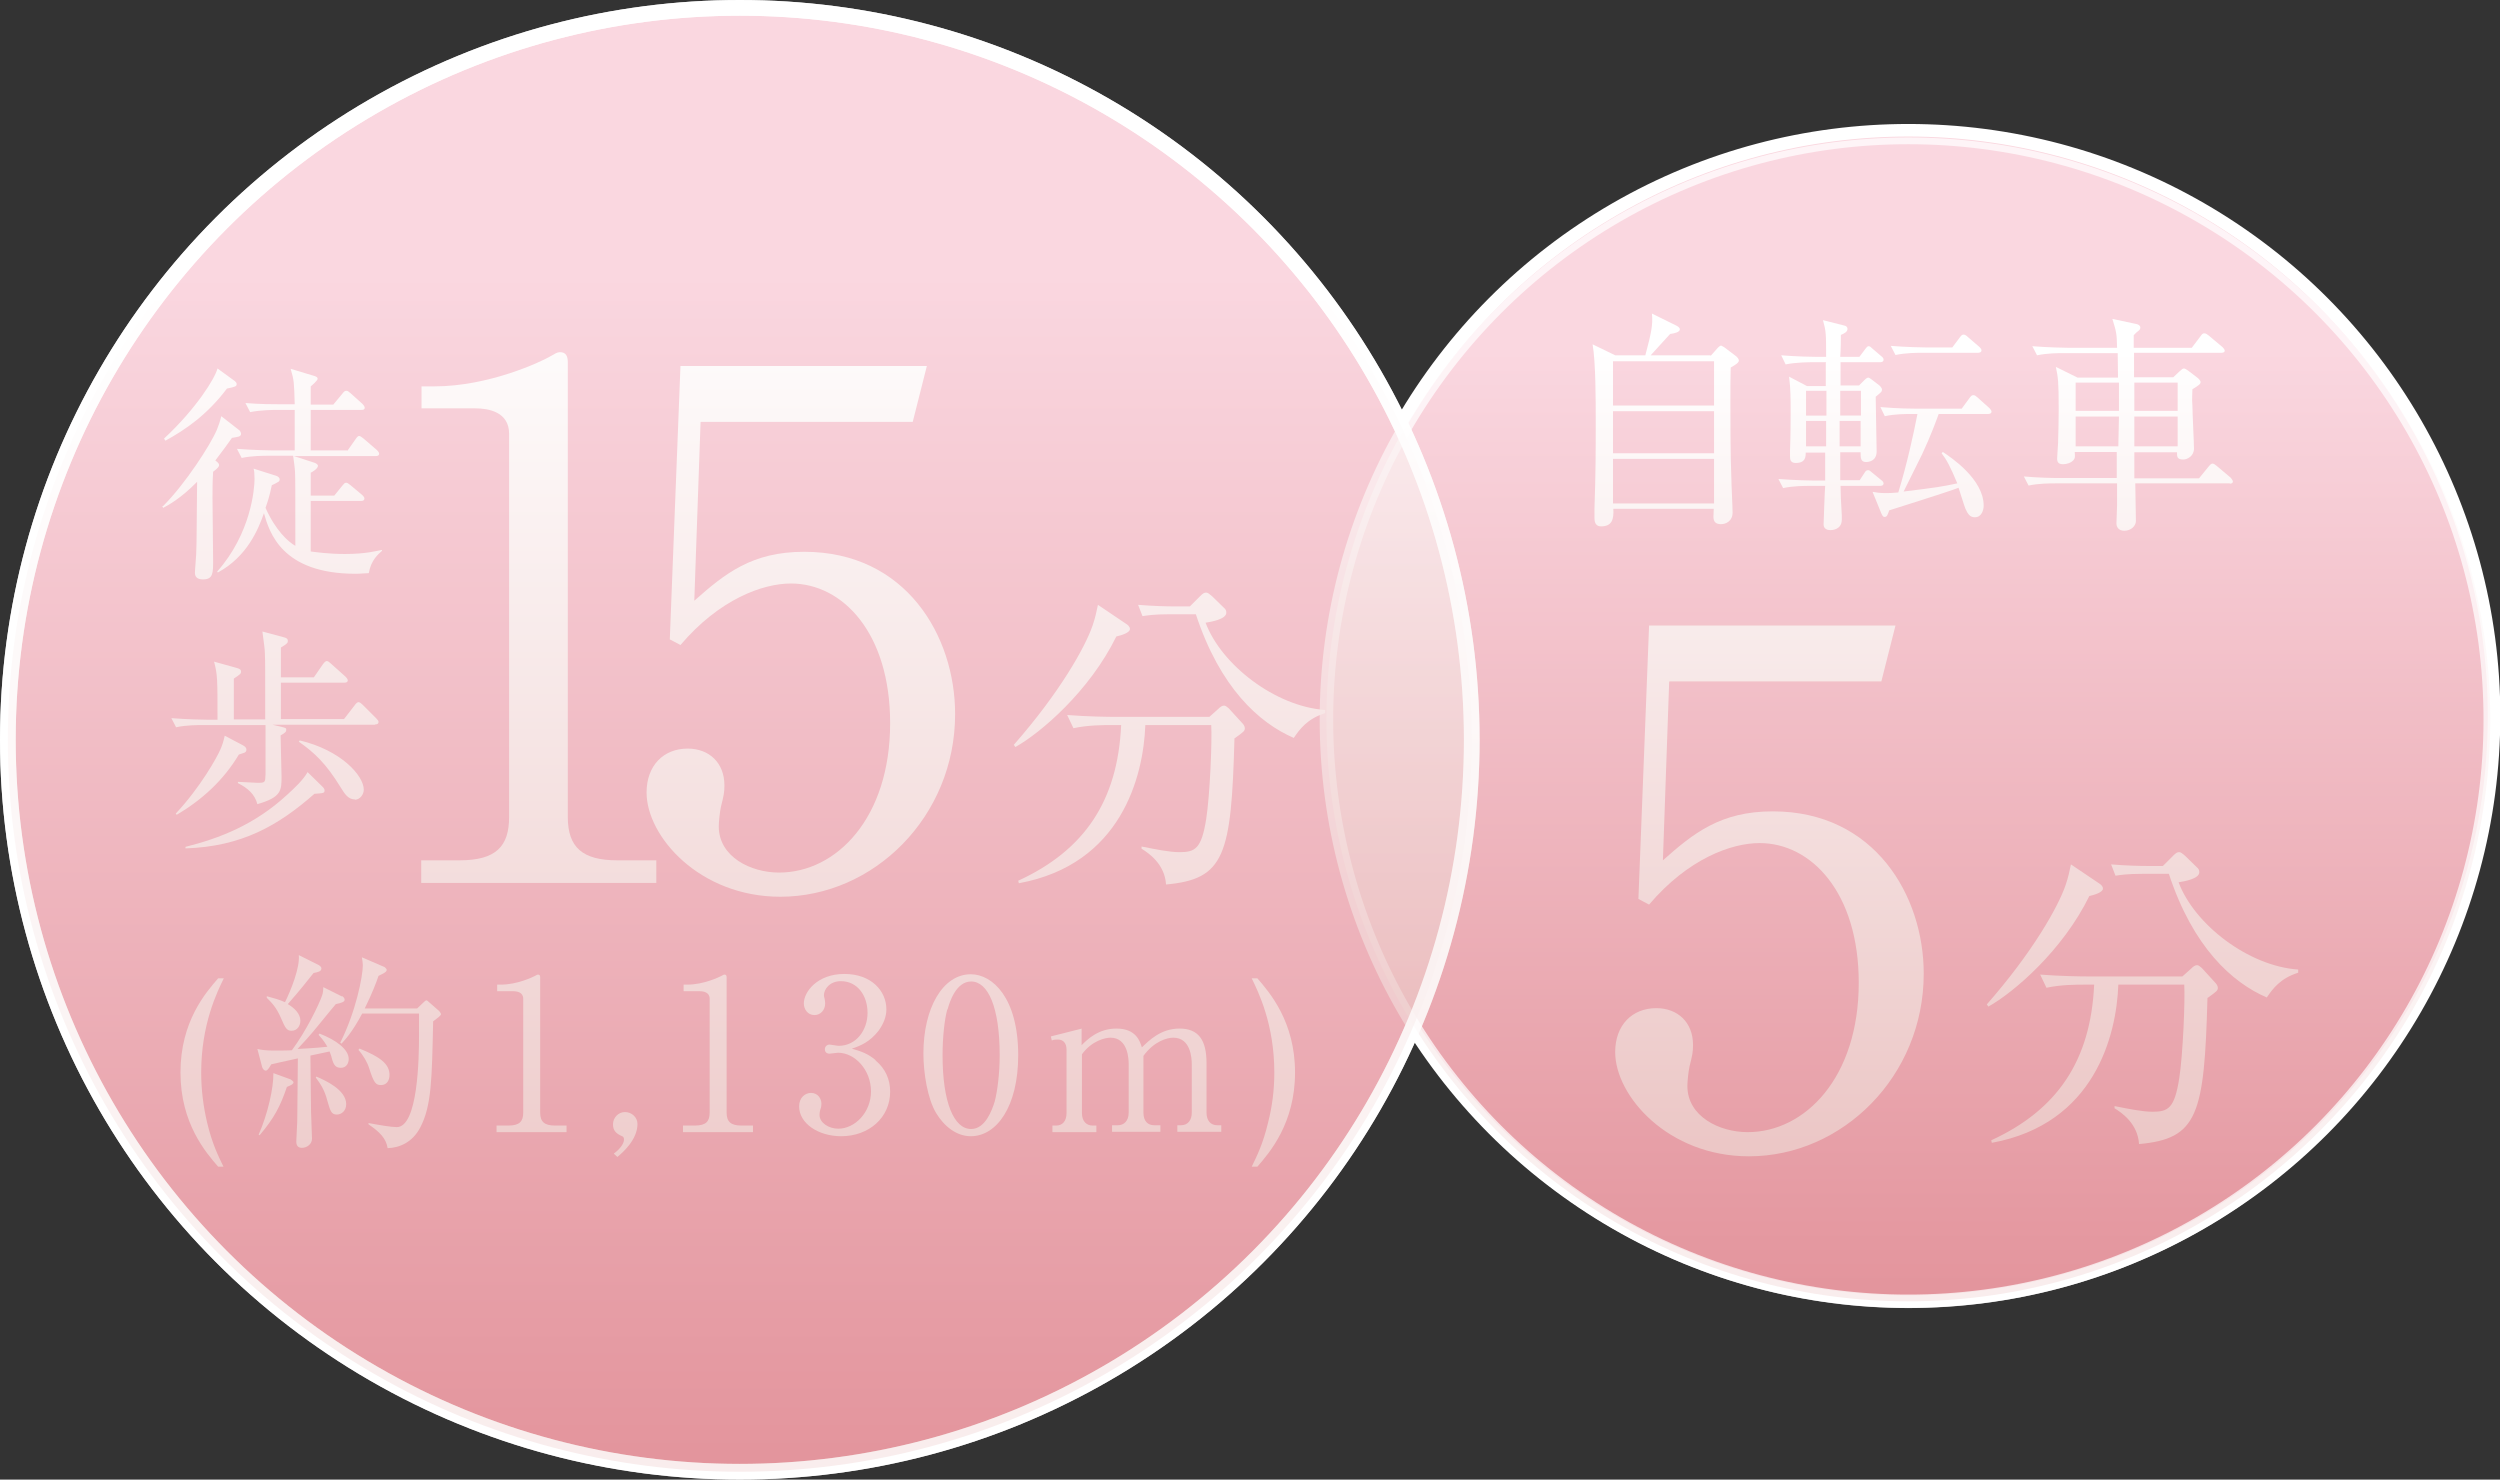 <?xml version="1.0" encoding="UTF-8"?>
<svg xmlns="http://www.w3.org/2000/svg" width="79.65" height="47.14" xmlns:xlink="http://www.w3.org/1999/xlink" viewBox="0 0 79.65 47.14">
  <rect x="0" y="0" width="79.65" height="47.14" fill="#333333" stroke="none"/>
  <defs>
    <style>
      .cls-1 {
        fill: url(#_名称未設定グラデーション_58);
        stroke-width: .43px;
      }

      .cls-1, .cls-2, .cls-3, .cls-4 {
        stroke: #fff;
        stroke-miterlimit: 10;
      }

      .cls-1, .cls-3 {
        mix-blend-mode: color-burn;
        opacity: .73;
      }

      .cls-5 {
        isolation: isolate;
      }

      .cls-2, .cls-3 {
        stroke-width: .5px;
      }

      .cls-2, .cls-4 {
        fill: #ec6d8b;
      }

      .cls-3 {
        fill: url(#_名称未設定グラデーション_58-2);
      }

      .cls-4 {
        stroke-width: .4px;
      }

      .cls-6 {
        fill: #fff;
        stroke-width: 0px;
      }
    </style>
    <linearGradient id="_名称未設定グラデーション_58" data-name="名称未設定グラデーション 58" x1="60.8" y1="11.07" x2="60.8" y2="54.92" gradientUnits="userSpaceOnUse">
      <stop offset="0" stop-color="#fff"/>
      <stop offset="1" stop-color="#d17a78"/>
    </linearGradient>
    <linearGradient id="_名称未設定グラデーション_58-2" data-name="名称未設定グラデーション 58" x1="23.57" y1="8.66" x2="23.57" y2="63.82" xlink:href="#_名称未設定グラデーション_58"/>
  </defs>
  <g class="cls-5">
    <g id="_レイヤー_2" data-name="レイヤー 2">
      <g id="_レイヤー_3" data-name="レイヤー 3">
        <g>
          <circle class="cls-4" cx="60.8" cy="22.81" r="18.66"/>
          <path class="cls-6" d="M53.18,21.72l-.2,5.69c.97-.86,1.83-1.56,3.5-1.56,3.25,0,4.81,2.69,4.81,5.17,0,3.27-2.59,5.82-5.57,5.82-2.57,0-4.26-1.92-4.26-3.32,0-.86.54-1.4,1.31-1.4.68,0,1.17.45,1.17,1.17,0,.23-.02.32-.11.68-.04.18-.07.5-.07.63,0,.97,1.02,1.47,1.92,1.47,1.83,0,3.54-1.74,3.54-4.76,0-2.87-1.51-4.45-3.16-4.45-.9,0-2.28.5-3.52,1.96l-.34-.18.34-8.71h7.85l-.45,1.78h-6.75Z"/>
          <path class="cls-6" d="M66.57,28.54c-.86,1.76-2.43,3.09-3.22,3.53l-.05-.07c1.45-1.65,2.27-3.1,2.51-3.8.09-.26.13-.47.17-.66l.89.6c.05.03.13.09.13.17,0,.12-.27.2-.44.24ZM70.33,31.79c-.1,3.74-.31,4.49-2.18,4.66-.04-.65-.55-1-.78-1.14v-.07c.45.09.89.18,1.21.18.5,0,.7-.11.85-1.06.12-.77.19-2.5.16-2.99h-2.1c-.06,1.63-.76,4.44-4.03,5.04l-.02-.08c2.11-.97,3.17-2.54,3.28-4.96h-.3c-.26,0-.76,0-1.22.1l-.2-.42c.64.05,1.28.06,1.59.06h2.94l.28-.25c.06-.06.12-.11.19-.11.05,0,.1.05.15.09l.42.46c.05.05.09.11.09.17,0,.09-.03.11-.32.32ZM72.22,31.78c-1.11-.48-2.35-1.6-3.12-3.94h-.83c-.52,0-.73.04-.87.06l-.14-.36c.47.04.92.05,1.13.05h.52l.33-.33c.09-.09.13-.11.19-.11.06,0,.1.05.18.11l.38.37c.06.05.08.09.08.16,0,.21-.48.29-.66.32.5,1.34,2.22,2.67,3.81,2.78v.1c-.57.18-.81.51-1,.79Z"/>
          <g>
            <path class="cls-6" d="M54.5,11.34l.23-.26s.07-.07.1-.07c.02,0,.07.04.1.05l.37.28c.05.04.1.1.1.14,0,.07-.07.12-.26.23-.01.37-.01.54-.01,1.16,0,.38,0,1.69.03,2.34,0,.2.04.93.04,1.12,0,.27-.21.37-.37.37-.18,0-.24-.09-.24-.24,0-.04.01-.21.01-.25h-3.2c.02.33-.04.56-.39.56-.15,0-.21-.1-.21-.26,0-.07,0-.23,0-.32.04-1.17.04-1.82.04-2.78,0-.64,0-1.87-.1-2.44l.72.35h.96c.18-.68.25-.97.21-1.33l.79.39c.08.04.1.09.1.11,0,.09-.16.13-.31.15-.26.28-.48.53-.62.68h1.91ZM51.39,11.51v1.41h3.22v-1.41h-3.22ZM51.39,13.1v1.34h3.22v-1.34h-3.22ZM51.39,14.62v1.42h3.22v-1.42h-3.22Z"/>
            <path class="cls-6" d="M58.18,11.54h-.43c-.07,0-.52,0-.86.07l-.14-.29c.48.04.99.05,1.12.05h.31c0-.73,0-.81-.1-1.17l.67.17c.06.01.11.04.11.11,0,.09-.09.14-.21.19,0,.05,0,.47-.02.7h.61l.18-.24c.06-.08.08-.1.12-.1.03,0,.06.02.12.08l.28.24c.07.05.07.09.07.11,0,.07-.07.08-.11.08h-1.26v.74s.59,0,.59,0l.18-.18s.07-.07.11-.07c.03,0,.07.03.11.06l.26.2s.07.07.07.12c0,.07-.02.08-.2.23,0,.29.03,1.56.03,1.74,0,.31-.25.34-.34.34-.18,0-.17-.16-.17-.31h-.65v.89h.62l.15-.23c.04-.07.07-.09.12-.09.04,0,.06.02.13.08l.28.23c.06.04.08.08.08.11,0,.07-.06.08-.12.08h-1.25c0,.15.01.5.04.95,0,.04,0,.09,0,.12,0,.34-.33.34-.37.34-.09,0-.21-.04-.21-.18,0-.06.04-1.16.05-1.23h-.48c-.18,0-.53,0-.86.07l-.15-.29c.5.04,1.02.05,1.12.05h.37v-.89s-.62,0-.62,0c0,.13,0,.33-.32.33-.17,0-.18-.12-.18-.21,0-.04,0-.09,0-.18.02-.48.02-1.13.02-1.23,0-.38,0-.77-.05-1.13l.57.3h.6v-.74ZM58.19,12.45h-.65v.79h.65v-.79ZM58.18,14.22c0-.26,0-.69,0-.81h-.64v.81h.64ZM58.62,13.24h.67v-.79h-.66v.79ZM59.28,14.22v-.81h-.67c0,.27,0,.54,0,.81h.66ZM61.77,13.18c-.07.19-.24.67-.53,1.29-.08.17-.5,1-.59,1.19,1.06-.13,1.19-.15,1.71-.26-.23-.55-.34-.75-.5-.96l.04-.04c.27.18,1.3.87,1.3,1.71,0,.13-.06.37-.28.37-.15,0-.22-.09-.3-.27-.04-.09-.18-.56-.22-.67-.3.12-1.99.65-2.21.72-.05.15-.07.21-.15.21-.06,0-.09-.09-.12-.16l-.26-.64c.12.02.22.04.4.04.13,0,.22,0,.42-.02.27-.88.48-1.83.61-2.5h-.18c-.21,0-.54,0-.86.07l-.14-.29c.59.05,1.03.05,1.12.05h1.47l.25-.34c.05-.07.08-.09.12-.09.05,0,.07.02.13.07l.38.34s.07.07.07.11c0,.07-.07.08-.11.08h-1.58ZM62.2,11.07l.24-.32c.05-.07.08-.09.12-.09.04,0,.09.03.14.08l.36.31s.07.06.07.11c0,.07-.07.08-.12.08h-1.76c-.18,0-.53,0-.86.07l-.15-.29c.5.04,1.03.05,1.13.05h.82Z"/>
            <path class="cls-6" d="M71.05,15.4h-3.02c0,.26.02.94.02,1.2,0,.15-.15.31-.37.31-.18,0-.25-.12-.25-.23,0-.1.02-.5.02-.58,0-.36,0-.4,0-.7h-1.96c-.18,0-.53,0-.86.07l-.15-.29c.45.04.9.05,1.12.05h1.84v-.83s-1.34,0-1.34,0c.01.15.02.19-.04.26-.08.09-.22.13-.33.13-.14,0-.19-.06-.19-.18,0-.08.03-.42.03-.49.01-.37.02-.71.02-1.06,0-.92-.02-1.03-.09-1.37l.69.34h1.29c0-.12-.01-.67-.01-.78h-1.71c-.18,0-.53,0-.86.07l-.15-.29c.5.04,1.03.05,1.12.05h1.58c-.01-.45-.02-.5-.15-.92l.75.16c.07.01.14.05.14.11,0,.05-.01.07-.07.12-.06.04-.09.08-.14.13,0,.06,0,.32,0,.4h1.85l.28-.37c.05-.07.07-.09.12-.09s.09.03.14.07l.44.37s.07.07.07.11c0,.06-.07.07-.11.07h-2.78v.78s1.25,0,1.25,0l.19-.18c.08-.07.11-.1.15-.1s.09.04.15.08l.3.23s.08.07.08.12c0,.06-.04.1-.26.23,0,.14-.02.29,0,.53,0,.21.05,1.17.05,1.36,0,.24-.21.35-.34.35-.21,0-.2-.1-.2-.23h-1.36v.83h2.06l.31-.38c.05-.06.08-.09.12-.09s.08.03.13.07l.45.38s.07.08.07.12c0,.05-.04.07-.11.07ZM67.51,12.19h-1.38v.9h1.38v-.9ZM66.13,13.27v.95h1.36l.02-.95h-1.38ZM69.38,12.19h-1.38v.9h1.38v-.9ZM69.38,13.27h-1.38v.95h1.38v-.95Z"/>
          </g>
        </g>
        <g>
          <circle class="cls-2" cx="23.57" cy="23.57" r="23.32"/>
          <g>
            <g>
              <path class="cls-6" d="M13.4,27.41h1.24c1.17,0,1.58-.45,1.58-1.38v-12.21c0-.7-.66-.81-1.08-.81h-1.71v-.7h.41c1.74,0,3.41-.79,3.68-.95.16-.09.23-.14.32-.14.2,0,.25.14.25.32v14.49c0,.97.47,1.38,1.58,1.38h1.24v.72h-7.49v-.72Z"/>
              <path class="cls-6" d="M22.32,13.45l-.2,5.69c.97-.86,1.83-1.56,3.5-1.56,3.25,0,4.81,2.69,4.81,5.17,0,3.27-2.59,5.82-5.57,5.82-2.57,0-4.26-1.92-4.26-3.32,0-.86.54-1.4,1.31-1.4.68,0,1.17.45,1.17,1.17,0,.23-.02.32-.11.68-.04.18-.07.5-.07.63,0,.97,1.02,1.47,1.92,1.47,1.83,0,3.54-1.74,3.54-4.76,0-2.87-1.51-4.45-3.16-4.45-.9,0-2.28.5-3.52,1.96l-.34-.18.34-8.71h7.85l-.45,1.78h-6.75Z"/>
            </g>
            <path class="cls-6" d="M35.57,20.27c-.86,1.76-2.43,3.09-3.22,3.53l-.05-.07c1.45-1.65,2.27-3.1,2.51-3.8.09-.26.13-.47.17-.66l.89.6c.05.03.13.09.13.17,0,.12-.27.2-.44.24ZM39.33,23.52c-.1,3.74-.31,4.49-2.18,4.66-.04-.65-.55-1-.78-1.14v-.07c.45.09.89.18,1.21.18.5,0,.7-.11.85-1.06.12-.77.19-2.5.16-2.99h-2.1c-.06,1.63-.76,4.44-4.03,5.04l-.02-.08c2.11-.97,3.17-2.54,3.28-4.96h-.3c-.26,0-.76,0-1.22.1l-.2-.42c.64.05,1.28.06,1.59.06h2.94l.28-.25c.06-.06.12-.11.19-.11.05,0,.1.05.15.09l.42.46c.05.05.09.11.09.17,0,.09-.03.11-.32.32ZM41.22,23.51c-1.11-.48-2.35-1.6-3.12-3.94h-.83c-.52,0-.73.04-.87.06l-.14-.36c.47.04.92.05,1.13.05h.52l.33-.33c.09-.09.13-.11.19-.11.06,0,.1.05.18.11l.38.37c.06.05.08.09.08.16,0,.21-.48.29-.66.32.5,1.34,2.22,2.67,3.81,2.78v.1c-.57.18-.81.51-1,.79Z"/>
            <g>
              <path class="cls-6" d="M6.95,37.17c-.38-.44-1.2-1.37-1.2-3s.81-2.55,1.2-3h.18c-.21.43-.72,1.46-.72,3,0,.56.07,1.09.19,1.6.16.67.35,1.05.52,1.4h-.18Z"/>
              <path class="cls-6" d="M10.89,31.73c.05.03.09.07.09.12,0,.06-.07.1-.28.14-.09.11-.28.33-.56.68-.25.31-.48.56-.66.75.03,0,.6-.03.95-.07-.03-.05-.11-.2-.28-.38l.03-.04c.52.2.93.5.93.81,0,.13-.07.28-.25.28-.16,0-.23-.08-.29-.31,0-.02-.03-.11-.07-.21l-.61.13c0,.29.02,1.66.02,1.79,0,.13.03.74.03.86,0,.17-.16.29-.32.29-.14,0-.18-.09-.18-.2,0-.11.03-.55.03-.64,0-.21.01-.87.02-2.01-.42.09-.76.17-.85.19-.04.07-.11.2-.17.2-.07,0-.11-.08-.12-.12l-.15-.57c.11.03.31.05.48.05.21,0,.52,0,.62-.01.46-.62.87-1.47.96-1.74.03-.07.04-.19.04-.27l.6.3ZM8.24,36.15c.29-.65.48-1.5.47-1.96l.55.2s.09.06.09.09c0,.05-.04.08-.21.15-.21.62-.41,1-.87,1.54l-.03-.02ZM8.5,31.74c.19.05.41.11.58.19.19-.38.48-1.11.44-1.5l.64.32c.05.03.08.07.08.1,0,.1-.1.12-.25.15-.32.4-.36.46-.82.99.2.12.4.3.4.53,0,.16-.1.32-.28.32-.15,0-.2-.08-.34-.41-.15-.35-.31-.5-.45-.64v-.04ZM10.08,34.3c.28.12.95.42.95.88,0,.21-.15.33-.3.33-.18,0-.21-.13-.3-.44-.09-.35-.22-.54-.37-.74l.02-.03ZM13.29,32.13l.2-.19s.07-.07.09-.07c.03,0,.07.04.09.06l.32.28s.06.07.06.1c0,.05-.13.14-.25.23-.04,1.86-.05,2.69-.41,3.38-.25.48-.67.65-1.04.66-.05-.32-.26-.52-.61-.76v-.04c.32.06.72.13.9.13.68,0,.71-2.22.71-2.91,0-.11,0-.59,0-.71h-1.81c-.33.62-.56.85-.66.96l-.04-.03c.5-.99.72-2.12.72-2.47,0-.07-.02-.19-.03-.25l.72.31s.07.05.07.09c0,.07-.1.11-.26.19-.07.21-.2.55-.44,1.04h1.66ZM11.46,33.41c.64.26.95.48.95.84,0,.16-.08.32-.27.32-.17,0-.23-.07-.38-.54-.05-.17-.18-.4-.34-.58l.03-.04Z"/>
              <path class="cls-6" d="M15.83,35.86h.37c.35,0,.47-.13.47-.41v-3.63c0-.21-.2-.24-.32-.24h-.51v-.21h.12c.52,0,1.01-.24,1.09-.28.05-.03.07-.04.09-.04.06,0,.07.04.07.09v4.31c0,.29.14.41.47.41h.37v.21h-2.23v-.21Z"/>
              <path class="cls-6" d="M19.56,36.75c.18-.13.32-.31.32-.44,0-.03,0-.09-.06-.11-.18-.08-.29-.17-.29-.38s.17-.39.38-.39c.22,0,.4.17.4.38,0,.5-.47.91-.64,1.05l-.11-.1Z"/>
              <path class="cls-6" d="M21.77,35.86h.37c.35,0,.47-.13.47-.41v-3.63c0-.21-.2-.24-.32-.24h-.51v-.21h.12c.52,0,1.01-.24,1.09-.28.05-.03.07-.04.09-.04.06,0,.07.04.07.09v4.31c0,.29.14.41.47.41h.37v.21h-2.23v-.21Z"/>
              <path class="cls-6" d="M27.9,33.79c.31.26.46.6.46.99,0,.83-.68,1.42-1.56,1.42-.73,0-1.34-.41-1.34-.95,0-.29.2-.43.38-.43.23,0,.33.2.33.34,0,.1-.02.16-.04.21-.01.04-.02.09-.02.15,0,.25.29.44.6.44.52,0,1.04-.51,1.04-1.19s-.51-1.23-1.05-1.23c-.04,0-.23.03-.27.03-.1,0-.15-.06-.15-.14,0-.09.07-.15.15-.15.04,0,.24.04.29.04.56,0,.92-.5.92-1.05s-.32-1.01-.85-1.01c-.36,0-.54.26-.54.45,0,.03.01.07.02.1.01.05.02.11.02.16,0,.21-.15.37-.34.37-.22,0-.34-.19-.34-.37,0-.37.43-.94,1.29-.94s1.34.54,1.34,1.13c0,.23-.09.46-.25.68-.28.36-.58.48-.85.57.31.09.51.16.75.36Z"/>
              <path class="cls-6" d="M30.93,36.2c-.46,0-.85-.32-1.1-.73-.28-.46-.41-1.29-.41-1.91,0-1.43.61-2.52,1.51-2.52.69,0,1.51.75,1.51,2.58,0,1.64-.69,2.58-1.51,2.58ZM30.18,32.16c-.09.33-.15.9-.15,1.46,0,1.5.36,2.35.91,2.35.46,0,.67-.62.75-.87.09-.34.16-.91.16-1.48,0-1.53-.37-2.35-.91-2.35-.48,0-.69.66-.75.89Z"/>
              <path class="cls-6" d="M34.46,32.77v.53c.18-.18.53-.53,1.11-.53.63,0,.75.41.81.6.23-.22.6-.6,1.2-.6s.86.36.86,1.1v1.58c0,.25.13.4.34.4h.13v.21h-1.4v-.21h.12c.23,0,.34-.18.34-.4v-1.54c0-.19-.03-.85-.59-.85-.19,0-.61.11-.95.58,0,.05,0,.11,0,.23v1.58c0,.28.15.4.34.4h.2v.21h-1.54v-.21h.19c.18,0,.34-.13.34-.4v-1.54c0-.14-.01-.85-.58-.85-.16,0-.59.09-.91.53v1.87c0,.28.16.4.34.4h.12v.21h-1.4v-.21h.12c.2,0,.33-.14.33-.4v-2.02c0-.21-.11-.32-.27-.32-.07,0-.14,0-.2.03l-.03-.13.99-.25Z"/>
              <path class="cls-6" d="M39.88,37.17c.17-.35.36-.73.52-1.4.13-.51.2-1.03.2-1.6,0-1.54-.51-2.57-.72-3h.18c.39.45,1.2,1.38,1.2,3s-.81,2.55-1.2,3h-.18Z"/>
            </g>
            <g>
              <path class="cls-6" d="M5.2,16.12c.7-.7,1.51-1.95,1.71-2.43.06-.15.09-.23.14-.43l.59.46s.04.06.04.1c0,.1-.12.1-.29.13-.12.17-.26.37-.53.72.09.07.12.1.12.15,0,.04-.03.09-.19.21-.02.31-.02.6-.02.83,0,.31.02,1.73.02,2.01,0,.38,0,.59-.32.59-.13,0-.26-.04-.26-.21,0-.1.04-.51.04-.59.02-.45.01-.64.03-2.31-.53.54-.93.75-1.08.83l-.03-.05ZM5.23,13.97c1.03-.96,1.62-1.92,1.7-2.23l.55.4s.06.05.06.09c0,.08-.03.09-.31.15-.64.85-1.34,1.32-1.96,1.66l-.04-.06ZM11.07,14.36l.26-.37c.06-.09.09-.1.11-.1.04,0,.07.03.14.08l.43.37s.07.07.07.11c0,.07-.06.08-.11.08h-2.61l.68.22s.09.04.09.09c0,.09-.18.2-.23.22v.73h.75l.26-.32c.06-.07.07-.09.12-.09.04,0,.06.02.14.08l.37.31s.07.06.07.11c0,.07-.06.08-.11.08h-1.6c0,.1,0,1.58,0,1.61.17.02.56.08,1.09.08.67,0,1.01-.1,1.18-.13v.03c-.11.1-.35.29-.42.71-.12,0-.24.02-.42.02-2.36,0-2.75-1.33-2.92-1.93-.18.51-.53,1.38-1.47,1.89l-.02-.03c1.08-1.22,1.19-2.64,1.19-2.95,0-.17-.01-.26-.03-.33l.75.24s.08.04.08.1c0,.04-.01.06-.04.08-.03.02-.18.1-.21.11-.07.34-.13.52-.2.72.32.72.72,1.08.95,1.21,0-1.93,0-2.05-.01-2.35,0-.09-.05-.45-.06-.52h-.77c-.18,0-.54,0-.87.07l-.15-.29c.51.04,1.03.05,1.13.05h.71c0-.43,0-.89,0-1.29h-.56c-.13,0-.51,0-.86.07l-.15-.29c.46.04.91.04,1.13.04h.44c-.02-.7-.02-.76-.13-1.13l.76.23c.06.02.1.04.1.09s-.18.21-.22.24v.58h.72l.29-.35c.04-.05.07-.09.12-.09s.07.02.13.07l.39.35s.07.07.07.12c0,.07-.07.07-.11.07h-1.61v1.29h1.16Z"/>
              <path class="cls-6" d="M11.95,23.09h-3.27l.26.06c.15.04.18.04.18.1,0,.06-.02.09-.18.18,0,.21.03,1.13.03,1.31,0,.44,0,.66-.77.88-.08-.31-.3-.51-.62-.67v-.04c.1,0,.52.03.61.03.26,0,.26,0,.27-.27,0-.34,0-1.18,0-1.57h-1.99c-.18,0-.53,0-.86.07l-.15-.29c.5.04,1.02.05,1.13.05h.34c0-1.3,0-1.44-.11-1.85l.72.2c.11.03.14.06.14.12,0,.06-.02.08-.23.22v1.3h1c0-1.65,0-1.83-.01-2.08,0-.16-.03-.33-.08-.72l.67.18c.08.02.14.04.14.12,0,.05,0,.08-.22.21v.95h1.05l.29-.42s.07-.1.12-.1c.04,0,.09.04.13.08l.47.42s.07.07.07.11c0,.07-.06.08-.11.08h-2.02v1.16h2.01l.34-.44c.04-.06.09-.1.12-.1.04,0,.09.04.13.08l.44.44c.05.05.07.08.07.11,0,.07-.06.08-.11.08ZM7.79,23.98s-.12.04-.18.06c-.49.82-1.17,1.44-1.98,1.92l-.03-.04c.78-.83,1.32-1.8,1.42-2.04.06-.13.1-.26.14-.44l.57.3c.07.04.12.07.12.15,0,.04-.02.07-.06.09ZM10.03,25.28c-1.17,1.03-2.33,1.69-4.12,1.75v-.05c1.08-.27,2.2-.7,3.24-1.66.24-.22.5-.46.65-.72l.45.44c.06.06.09.09.09.14,0,.09-.03.09-.32.11ZM11.31,25.47c-.21,0-.32-.16-.46-.39-.46-.75-.83-1.1-1.33-1.45l.03-.04c1.31.31,2.04,1.12,2.04,1.57,0,.15-.12.32-.29.32Z"/>
            </g>
          </g>
        </g>
        <circle class="cls-1" cx="60.8" cy="22.92" r="18.54"/>
        <circle class="cls-3" cx="23.57" cy="23.57" r="23.32"/>
      </g>
    </g>
  </g>
</svg>